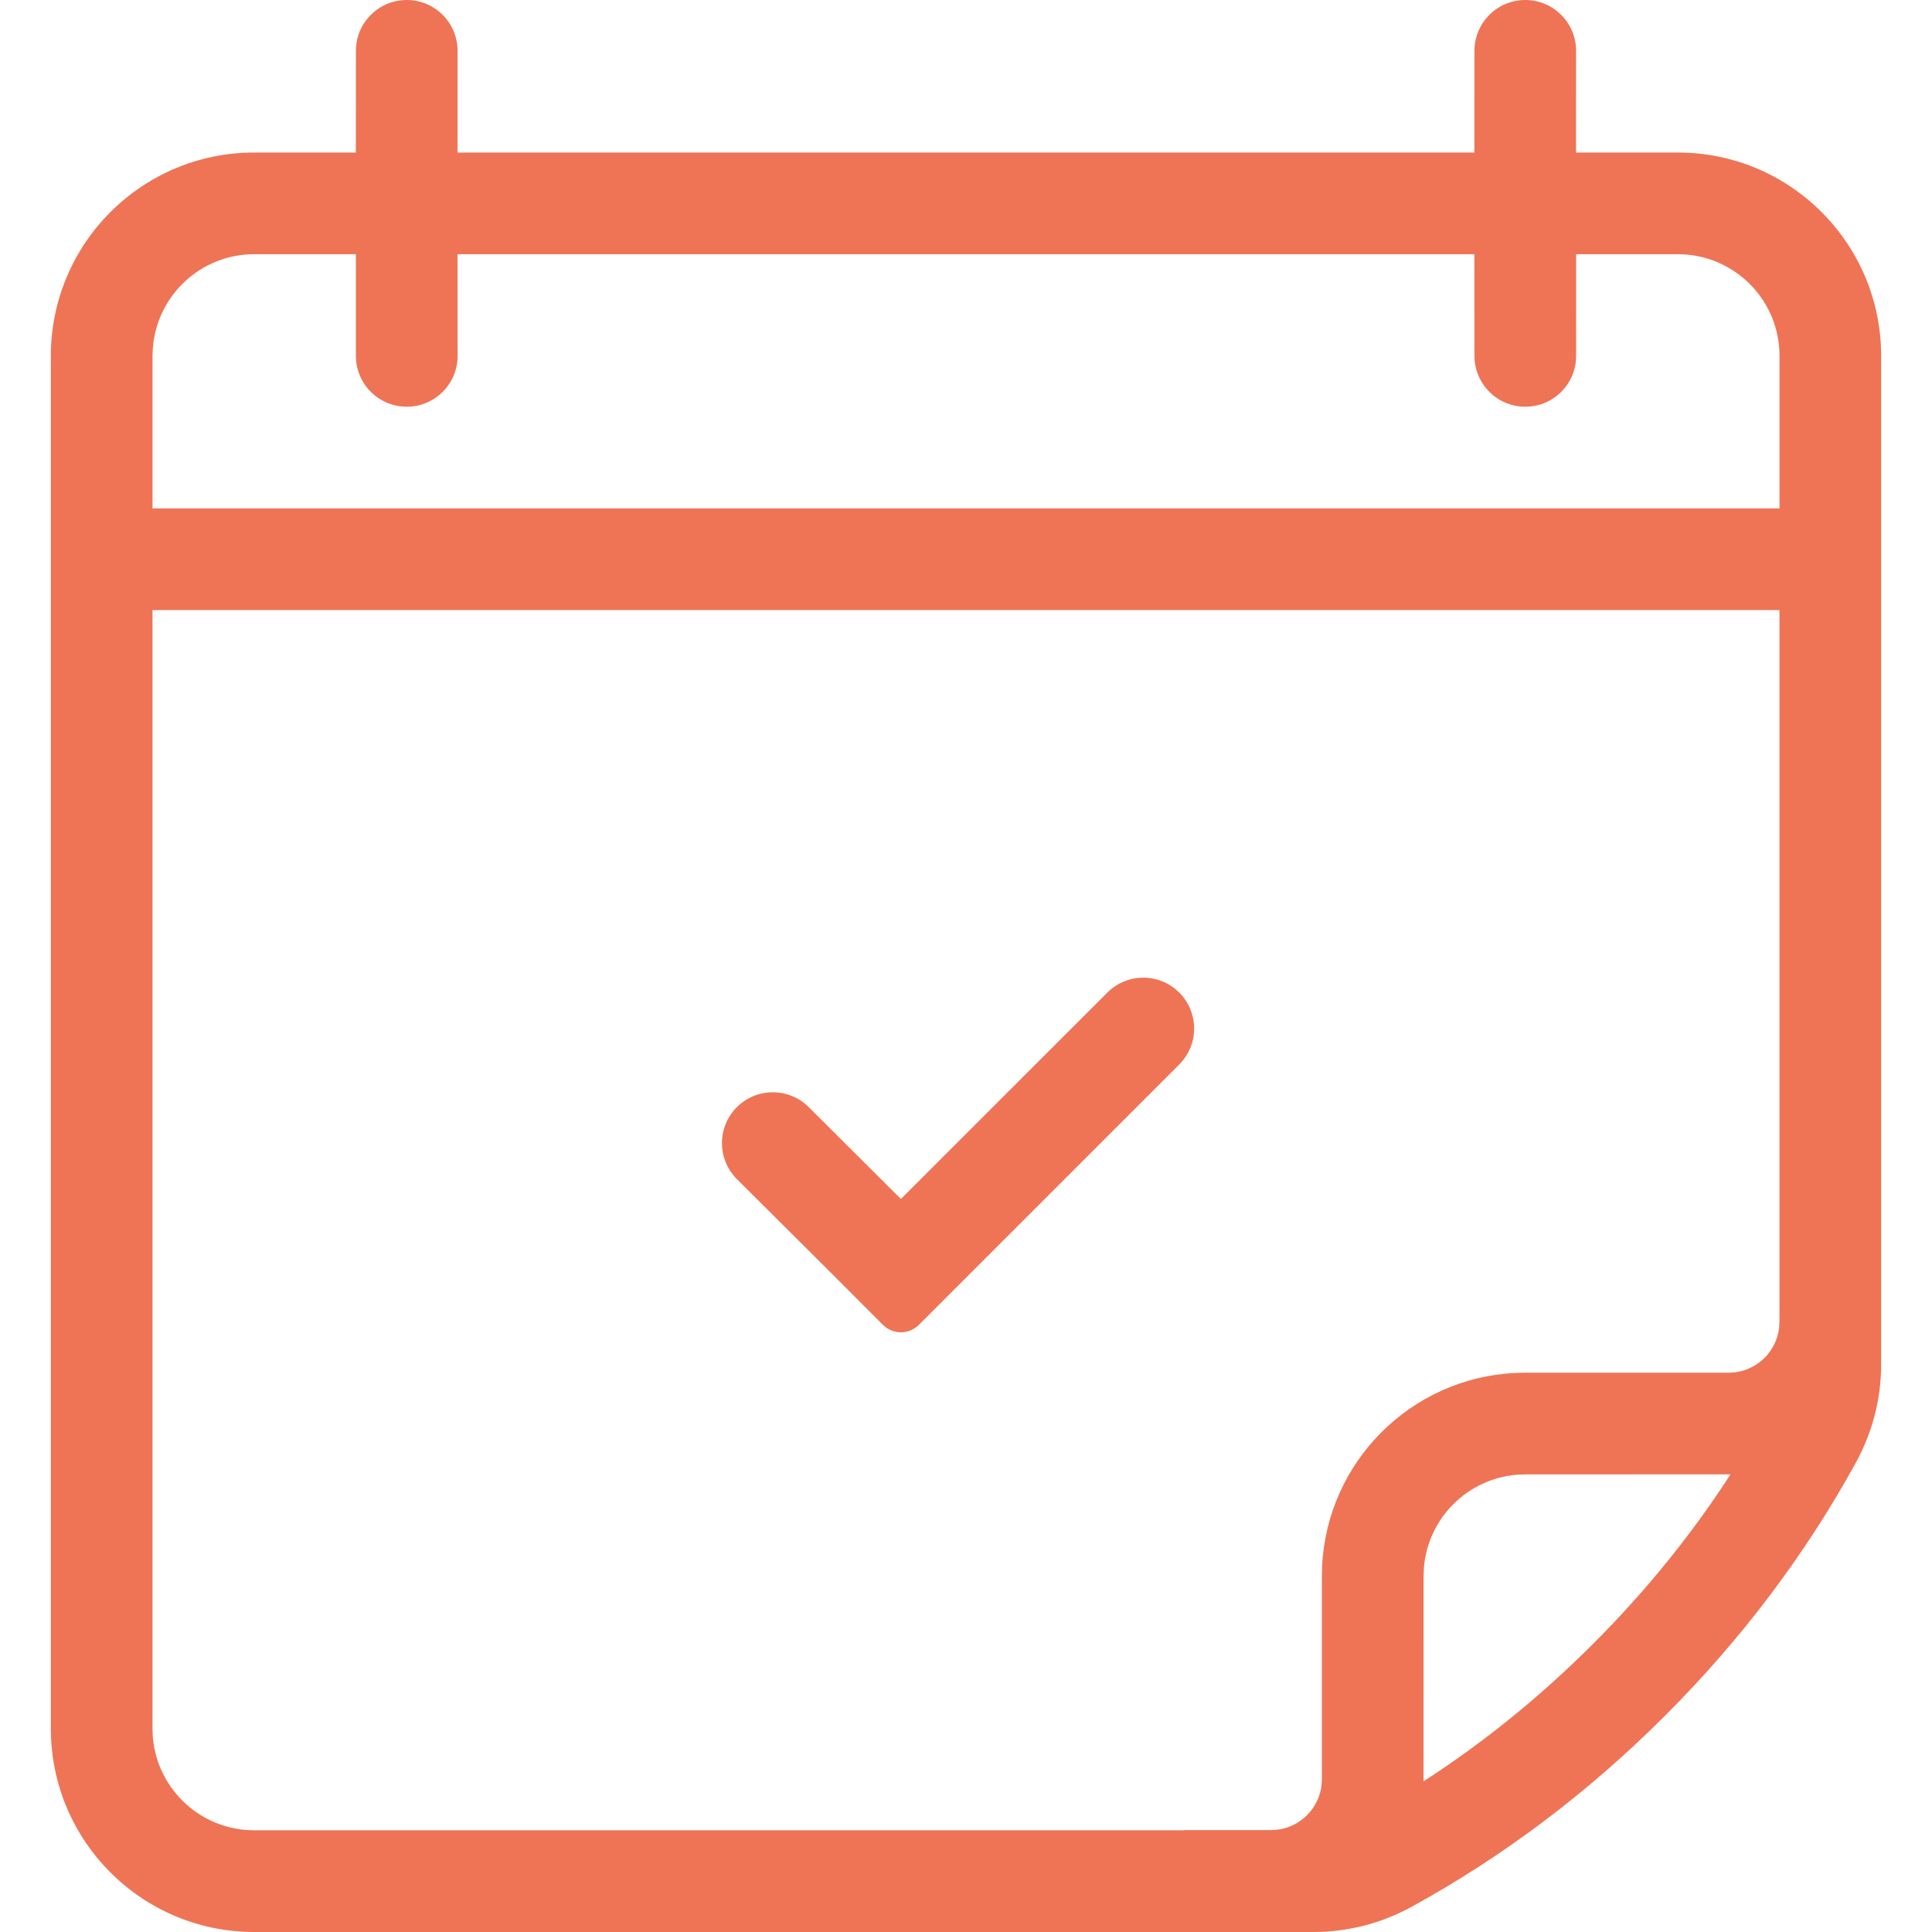 <svg xmlns="http://www.w3.org/2000/svg" width="56" height="56" viewBox="0 0 56 56" fill="none"><path d="M44.21 0C45.024 0 45.684 0.66 45.684 1.473L45.682 4.421H48.631C51.887 4.421 54.526 7.06 54.526 10.315V39.547C54.526 40.538 54.276 41.513 53.8 42.382C52.333 45.056 50.485 47.508 48.259 49.733C46.035 51.958 43.582 53.807 40.908 55.274C40.039 55.75 39.064 56 38.074 56H7.369C4.113 56 1.474 53.361 1.474 50.105V10.316C1.474 7.06 4.113 4.421 7.369 4.421H10.314L10.316 1.474C10.316 0.66 10.976 0 11.79 0C12.603 0 13.263 0.66 13.263 1.474L13.262 4.421H42.736L42.738 1.474C42.738 0.66 43.397 0 44.211 0L44.21 0ZM51.579 17.684H4.42V50.104C4.42 51.658 5.623 52.931 7.148 53.044L7.368 53.052H34.316L34.318 53.046H36.842L37.014 53.036C37.69 52.958 38.227 52.421 38.306 51.745L38.316 51.572V45.683L38.323 45.389C38.471 42.371 40.889 39.949 43.907 39.796L44.21 39.789H50.105L50.277 39.779C50.954 39.7 51.49 39.163 51.569 38.487L51.579 38.315L51.579 17.684ZM50.16 42.735L44.21 42.736L43.991 42.744C42.541 42.851 41.384 44.005 41.272 45.452L41.263 45.683L41.262 51.632C43.012 50.502 44.65 49.174 46.175 47.649C47.701 46.123 49.029 44.485 50.16 42.735L50.16 42.735ZM34.043 28.647L34.182 28.77C34.713 29.301 34.754 30.137 34.304 30.715L34.182 30.854L26.634 38.401C26.378 38.657 25.981 38.685 25.694 38.486L25.591 38.401L24.029 36.836L21.358 34.176C20.783 33.6 20.783 32.667 21.358 32.092C21.934 31.516 22.867 31.516 23.443 32.092L26.113 34.753L32.098 28.769C32.629 28.238 33.465 28.198 34.043 28.647L34.043 28.647ZM10.315 7.368H7.369C5.815 7.368 4.542 8.57 4.43 10.096L4.421 10.315V14.736H51.58V10.315C51.58 8.761 50.378 7.488 48.852 7.376L48.632 7.368H45.684L45.685 10.315C45.685 11.129 45.026 11.789 44.211 11.789C43.398 11.789 42.738 11.129 42.738 10.315L42.736 7.368H13.262L13.264 10.315C13.264 11.129 12.604 11.789 11.79 11.789C10.976 11.789 10.316 11.129 10.316 10.315L10.315 7.368Z" fill="#EE7455"></path></svg>